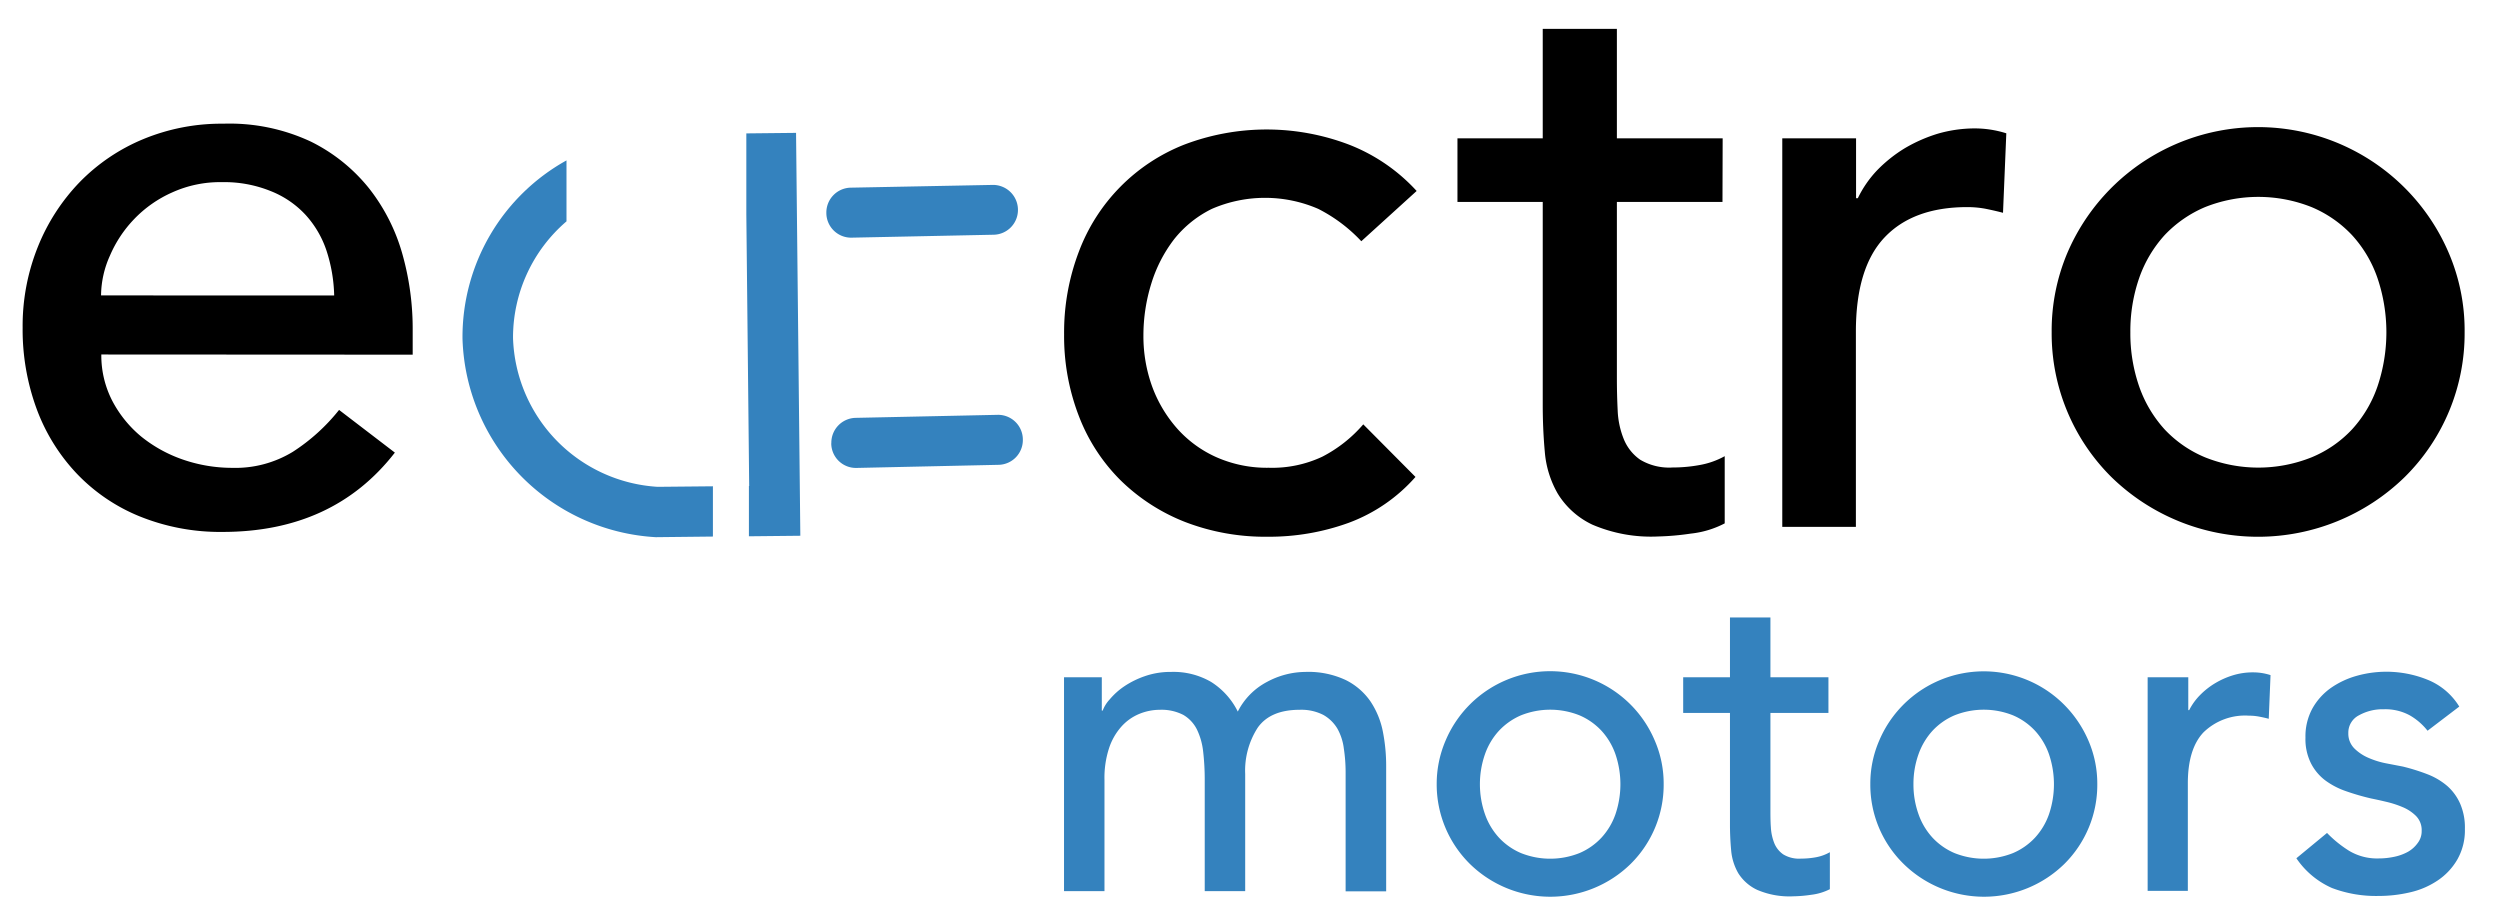 <svg xmlns="http://www.w3.org/2000/svg" viewBox="0 0 280.54 103.57"><defs><style>.cls-1{fill:#3482be;}</style></defs><g id="&#x421;&#x43B;&#x43E;&#x439;_2" data-name="&#x421;&#x43B;&#x43E;&#x439; 2"><path d="M11.37,39.78A11.1,11.1,0,0,0,12.61,45a13.07,13.07,0,0,0,3.25,4,15.46,15.46,0,0,0,4.69,2.58,17,17,0,0,0,5.52.92,12.38,12.38,0,0,0,6.79-1.8A21.51,21.51,0,0,0,38.05,46l6.26,4.79Q37.41,59.68,25,59.69a24.07,24.07,0,0,1-9.34-1.75,20.29,20.29,0,0,1-7.08-4.83A21.24,21.24,0,0,1,4.1,45.85a25.76,25.76,0,0,1-1.56-9.07,23.79,23.79,0,0,1,1.7-9.06,22.48,22.48,0,0,1,4.69-7.27,21.39,21.39,0,0,1,7.13-4.83,22.94,22.94,0,0,1,9-1.74,21.52,21.52,0,0,1,9.8,2,19.3,19.3,0,0,1,6.58,5.29,21.15,21.15,0,0,1,3.72,7.36,30.84,30.84,0,0,1,1.15,8.33V39.8ZM37.5,33.16a17.39,17.39,0,0,0-.87-5.06,11.22,11.22,0,0,0-2.35-4,10.67,10.67,0,0,0-3.91-2.66,13.86,13.86,0,0,0-5.47-1,13,13,0,0,0-5.57,1.15,13.47,13.47,0,0,0-4.28,3,13.69,13.69,0,0,0-2.71,4.09,11.08,11.08,0,0,0-1,4.47Z"></path><path d="M152.76,27.07a17.37,17.37,0,0,0-4.83-3.63,15,15,0,0,0-11.94,0,12.36,12.36,0,0,0-4.23,3.4,15.73,15.73,0,0,0-2.57,5,19.59,19.59,0,0,0-.88,5.84,16.57,16.57,0,0,0,1,5.75,14.8,14.8,0,0,0,2.86,4.74,12.94,12.94,0,0,0,4.41,3.17,14,14,0,0,0,5.8,1.15,13.2,13.2,0,0,0,6-1.24,15.32,15.32,0,0,0,4.6-3.63l5.86,5.9a18.57,18.57,0,0,1-7.5,5.15,26.13,26.13,0,0,1-9.06,1.56A25,25,0,0,1,133,58.58a21.57,21.57,0,0,1-7.22-4.65,20.46,20.46,0,0,1-4.69-7.18,24.87,24.87,0,0,1-1.68-9.23,25.44,25.44,0,0,1,1.66-9.29,20.74,20.74,0,0,1,11.82-12,26,26,0,0,1,18.49,0,20.21,20.21,0,0,1,7.59,5.2Z"></path><path d="M193.29,22.66H181.44V42.44q0,1.83.09,3.63a9.57,9.57,0,0,0,.69,3.22,5.19,5.19,0,0,0,1.84,2.3,6.34,6.34,0,0,0,3.63.87,16.74,16.74,0,0,0,3-.27,9,9,0,0,0,2.85-1v7.54a10.64,10.64,0,0,1-3.82,1.15,29.31,29.31,0,0,1-3.63.32,16.68,16.68,0,0,1-7.41-1.33,9.13,9.13,0,0,1-3.86-3.45,11.18,11.18,0,0,1-1.47-4.74c-.16-1.75-.23-3.51-.23-5.29V22.66h-9.57V15.52h9.57V3.24h8.32V15.52h11.87Z"></path><path d="M200,15.52h8.28v6.72h.2a12.26,12.26,0,0,1,2.21-3.18,15.75,15.75,0,0,1,3.08-2.44A17.09,17.09,0,0,1,217.46,15a15,15,0,0,1,4-.59,11.77,11.77,0,0,1,3.68.55l-.37,8.92c-.68-.18-1.35-.33-2-.46a11.19,11.19,0,0,0-2-.18q-6.07,0-9.29,3.4t-3.22,10.58v21.9H200Z"></path><path d="M230.23,37.28A22.42,22.42,0,0,1,232,28.36a23.28,23.28,0,0,1,37.86-7.27,23.19,23.19,0,0,1,4.92,7.27,22.08,22.08,0,0,1,1.79,8.92,22.65,22.65,0,0,1-6.71,16.24,23.56,23.56,0,0,1-32.94,0A22.69,22.69,0,0,1,230.23,37.28Zm8.83,0a18.18,18.18,0,0,0,1,6.12,14.05,14.05,0,0,0,2.85,4.79,13.15,13.15,0,0,0,4.51,3.12,16.07,16.07,0,0,0,12,0,13,13,0,0,0,4.51-3.12,13.74,13.74,0,0,0,2.85-4.79,19,19,0,0,0,0-12.23,13.74,13.74,0,0,0-2.85-4.79,13.26,13.26,0,0,0-4.51-3.13,16.16,16.16,0,0,0-12,0,13.46,13.46,0,0,0-4.51,3.13,14.05,14.05,0,0,0-2.85,4.79A18.17,18.17,0,0,0,239.06,37.28Z"></path><path class="cls-1" d="M119.4,76h4.24v3.74h.1a3.84,3.84,0,0,1,.79-1.26,7.92,7.92,0,0,1,1.61-1.45,10,10,0,0,1,2.32-1.15,8.73,8.73,0,0,1,2.95-.48,8.41,8.41,0,0,1,4.49,1.12,8.26,8.26,0,0,1,3,3.33,7.65,7.65,0,0,1,3.28-3.33,9.2,9.2,0,0,1,4.29-1.12,9.88,9.88,0,0,1,4.54.91,7.33,7.33,0,0,1,2.78,2.4,9.32,9.32,0,0,1,1.39,3.39,19.87,19.87,0,0,1,.37,3.92v14H151V86.64A17.79,17.79,0,0,0,150.8,84a6.09,6.09,0,0,0-.72-2.23,4.29,4.29,0,0,0-1.57-1.54,5.4,5.4,0,0,0-2.67-.58q-3.28,0-4.7,2a8.89,8.89,0,0,0-1.41,5.21V100h-4.54V87.45a27.41,27.41,0,0,0-.18-3.14,7.54,7.54,0,0,0-.7-2.46,3.94,3.94,0,0,0-1.51-1.62,5.32,5.32,0,0,0-2.65-.58,6.09,6.09,0,0,0-2.35.48,5.5,5.5,0,0,0-2,1.45A6.82,6.82,0,0,0,124.44,84a10.69,10.69,0,0,0-.5,3.51V100H119.4Z"></path><path class="cls-1" d="M161.22,88a12.33,12.33,0,0,1,1-4.9,12.74,12.74,0,0,1,23.47,0,12.15,12.15,0,0,1,1,4.9A12.49,12.49,0,0,1,183,96.93a12.89,12.89,0,0,1-18.07,0A12.54,12.54,0,0,1,161.22,88Zm4.85,0a10.15,10.15,0,0,0,.57,3.37A7.58,7.58,0,0,0,168.21,94a7.26,7.26,0,0,0,2.47,1.73,8.85,8.85,0,0,0,6.56,0A7.26,7.26,0,0,0,179.71,94a7.58,7.58,0,0,0,1.57-2.63,10.48,10.48,0,0,0,0-6.73A7.58,7.58,0,0,0,179.71,82a7.26,7.26,0,0,0-2.47-1.73,8.85,8.85,0,0,0-6.56,0A7.36,7.36,0,0,0,168.21,82a7.58,7.58,0,0,0-1.57,2.63A10.14,10.14,0,0,0,166.07,88Z"></path><path class="cls-1" d="M205.18,80h-6.51V90.84c0,.67,0,1.34.05,2a5.6,5.6,0,0,0,.38,1.77,2.84,2.84,0,0,0,1,1.26,3.41,3.41,0,0,0,2,.48,9.34,9.34,0,0,0,1.67-.15,4.94,4.94,0,0,0,1.57-.57v4.15a6.22,6.22,0,0,1-2.1.63,14.84,14.84,0,0,1-2,.17,9.14,9.14,0,0,1-4.07-.73A5,5,0,0,1,195.07,98a6.18,6.18,0,0,1-.81-2.61c-.09-1-.13-1.93-.13-2.91V80h-5.25V76h5.25V69.29h4.54V76h6.51Z"></path><path class="cls-1" d="M209.88,88a12.15,12.15,0,0,1,1-4.9,12.74,12.74,0,0,1,20.77-4,12.92,12.92,0,0,1,2.7,4,12.15,12.15,0,0,1,1,4.9,12.49,12.49,0,0,1-3.68,8.93,12.89,12.89,0,0,1-18.07,0A12.43,12.43,0,0,1,209.88,88Zm4.84,0a9.9,9.9,0,0,0,.57,3.37A7.58,7.58,0,0,0,216.86,94a7.26,7.26,0,0,0,2.47,1.73,8.85,8.85,0,0,0,6.56,0A7.26,7.26,0,0,0,228.36,94a7.58,7.58,0,0,0,1.57-2.63,10.48,10.48,0,0,0,0-6.73A7.58,7.58,0,0,0,228.36,82a7.26,7.26,0,0,0-2.47-1.73,8.85,8.85,0,0,0-6.56,0A7.26,7.26,0,0,0,216.86,82a7.74,7.74,0,0,0-1.57,2.63A9.89,9.89,0,0,0,214.72,88Z"></path><path class="cls-1" d="M241,76h4.56v3.69h.1A6.73,6.73,0,0,1,246.88,78a8.4,8.4,0,0,1,1.69-1.33,9,9,0,0,1,2-.89,7.6,7.6,0,0,1,2.22-.33,6.27,6.27,0,0,1,2,.31l-.2,4.9c-.37-.1-.74-.18-1.11-.25a5.88,5.88,0,0,0-1.11-.1,6.68,6.68,0,0,0-5.1,1.87c-1.18,1.24-1.77,3.18-1.76,5.79v12H241Z"></path><path class="cls-1" d="M272.41,82a6.91,6.91,0,0,0-2-1.73,5.74,5.74,0,0,0-2.9-.68,5.48,5.48,0,0,0-2.8.68,2.18,2.18,0,0,0-1.19,2,2.34,2.34,0,0,0,.69,1.73,5.12,5.12,0,0,0,1.61,1.06,9.34,9.34,0,0,0,2,.61l1.82.35a22.43,22.43,0,0,1,2.75.86,7.65,7.65,0,0,1,2.22,1.31,5.7,5.7,0,0,1,1.46,2,6.69,6.69,0,0,1,.53,2.83,6.61,6.61,0,0,1-.86,3.45,7.13,7.13,0,0,1-2.22,2.35,9.17,9.17,0,0,1-3.1,1.32,15.28,15.28,0,0,1-3.5.4,13.91,13.91,0,0,1-5.23-.89,9.38,9.38,0,0,1-4-3.34l3.44-2.84a13.09,13.09,0,0,0,2.47,2,6.1,6.1,0,0,0,3.33.86,8.23,8.23,0,0,0,1.72-.18,5.47,5.47,0,0,0,1.57-.57,3.41,3.41,0,0,0,1.1-1,2.17,2.17,0,0,0,.43-1.34,2.26,2.26,0,0,0-.63-1.67,4.64,4.64,0,0,0-1.51-1,11.2,11.2,0,0,0-1.86-.6c-.66-.16-1.24-.28-1.72-.38a26.68,26.68,0,0,1-2.78-.81,8.56,8.56,0,0,1-2.32-1.21,5.55,5.55,0,0,1-1.61-1.93,6.06,6.06,0,0,1-.61-2.87,6.53,6.53,0,0,1,.78-3.27,7,7,0,0,1,2.07-2.3,9.58,9.58,0,0,1,2.93-1.37,12.32,12.32,0,0,1,7.95.46,7.4,7.4,0,0,1,3.53,3Z"></path><path class="cls-1" d="M92.73,23.9h0a2.78,2.78,0,0,0,2.8,2.77h0l16-.33a2.78,2.78,0,0,0,2.7-2.83h0a2.8,2.8,0,0,0-2.81-2.76h0l-16,.31A2.79,2.79,0,0,0,92.73,23.9Z"></path><path class="cls-1" d="M93.28,49.75h0a2.77,2.77,0,0,0,2.8,2.76h0l16-.35a2.78,2.78,0,0,0,2.7-2.83h0A2.78,2.78,0,0,0,112,46.55h0l-16,.34a2.79,2.79,0,0,0-2.71,2.85Z"></path><polygon class="cls-1" points="84.04 51.67 84.04 51.68 84.07 54.54 84.04 54.54 84.04 60.18 89.81 60.12 89.33 14.91 83.75 14.97 83.75 24.04 84.04 51.67 84.04 51.67"></polygon><path class="cls-1" d="M57.57,37.93v-.09a17.17,17.17,0,0,1,6-13V18A22.65,22.65,0,0,0,51.9,37.9V38A23,23,0,0,0,73.59,60.28L80,60.21V54.57l-6.2.06A17.28,17.28,0,0,1,57.57,37.93Z"></path></g></svg>